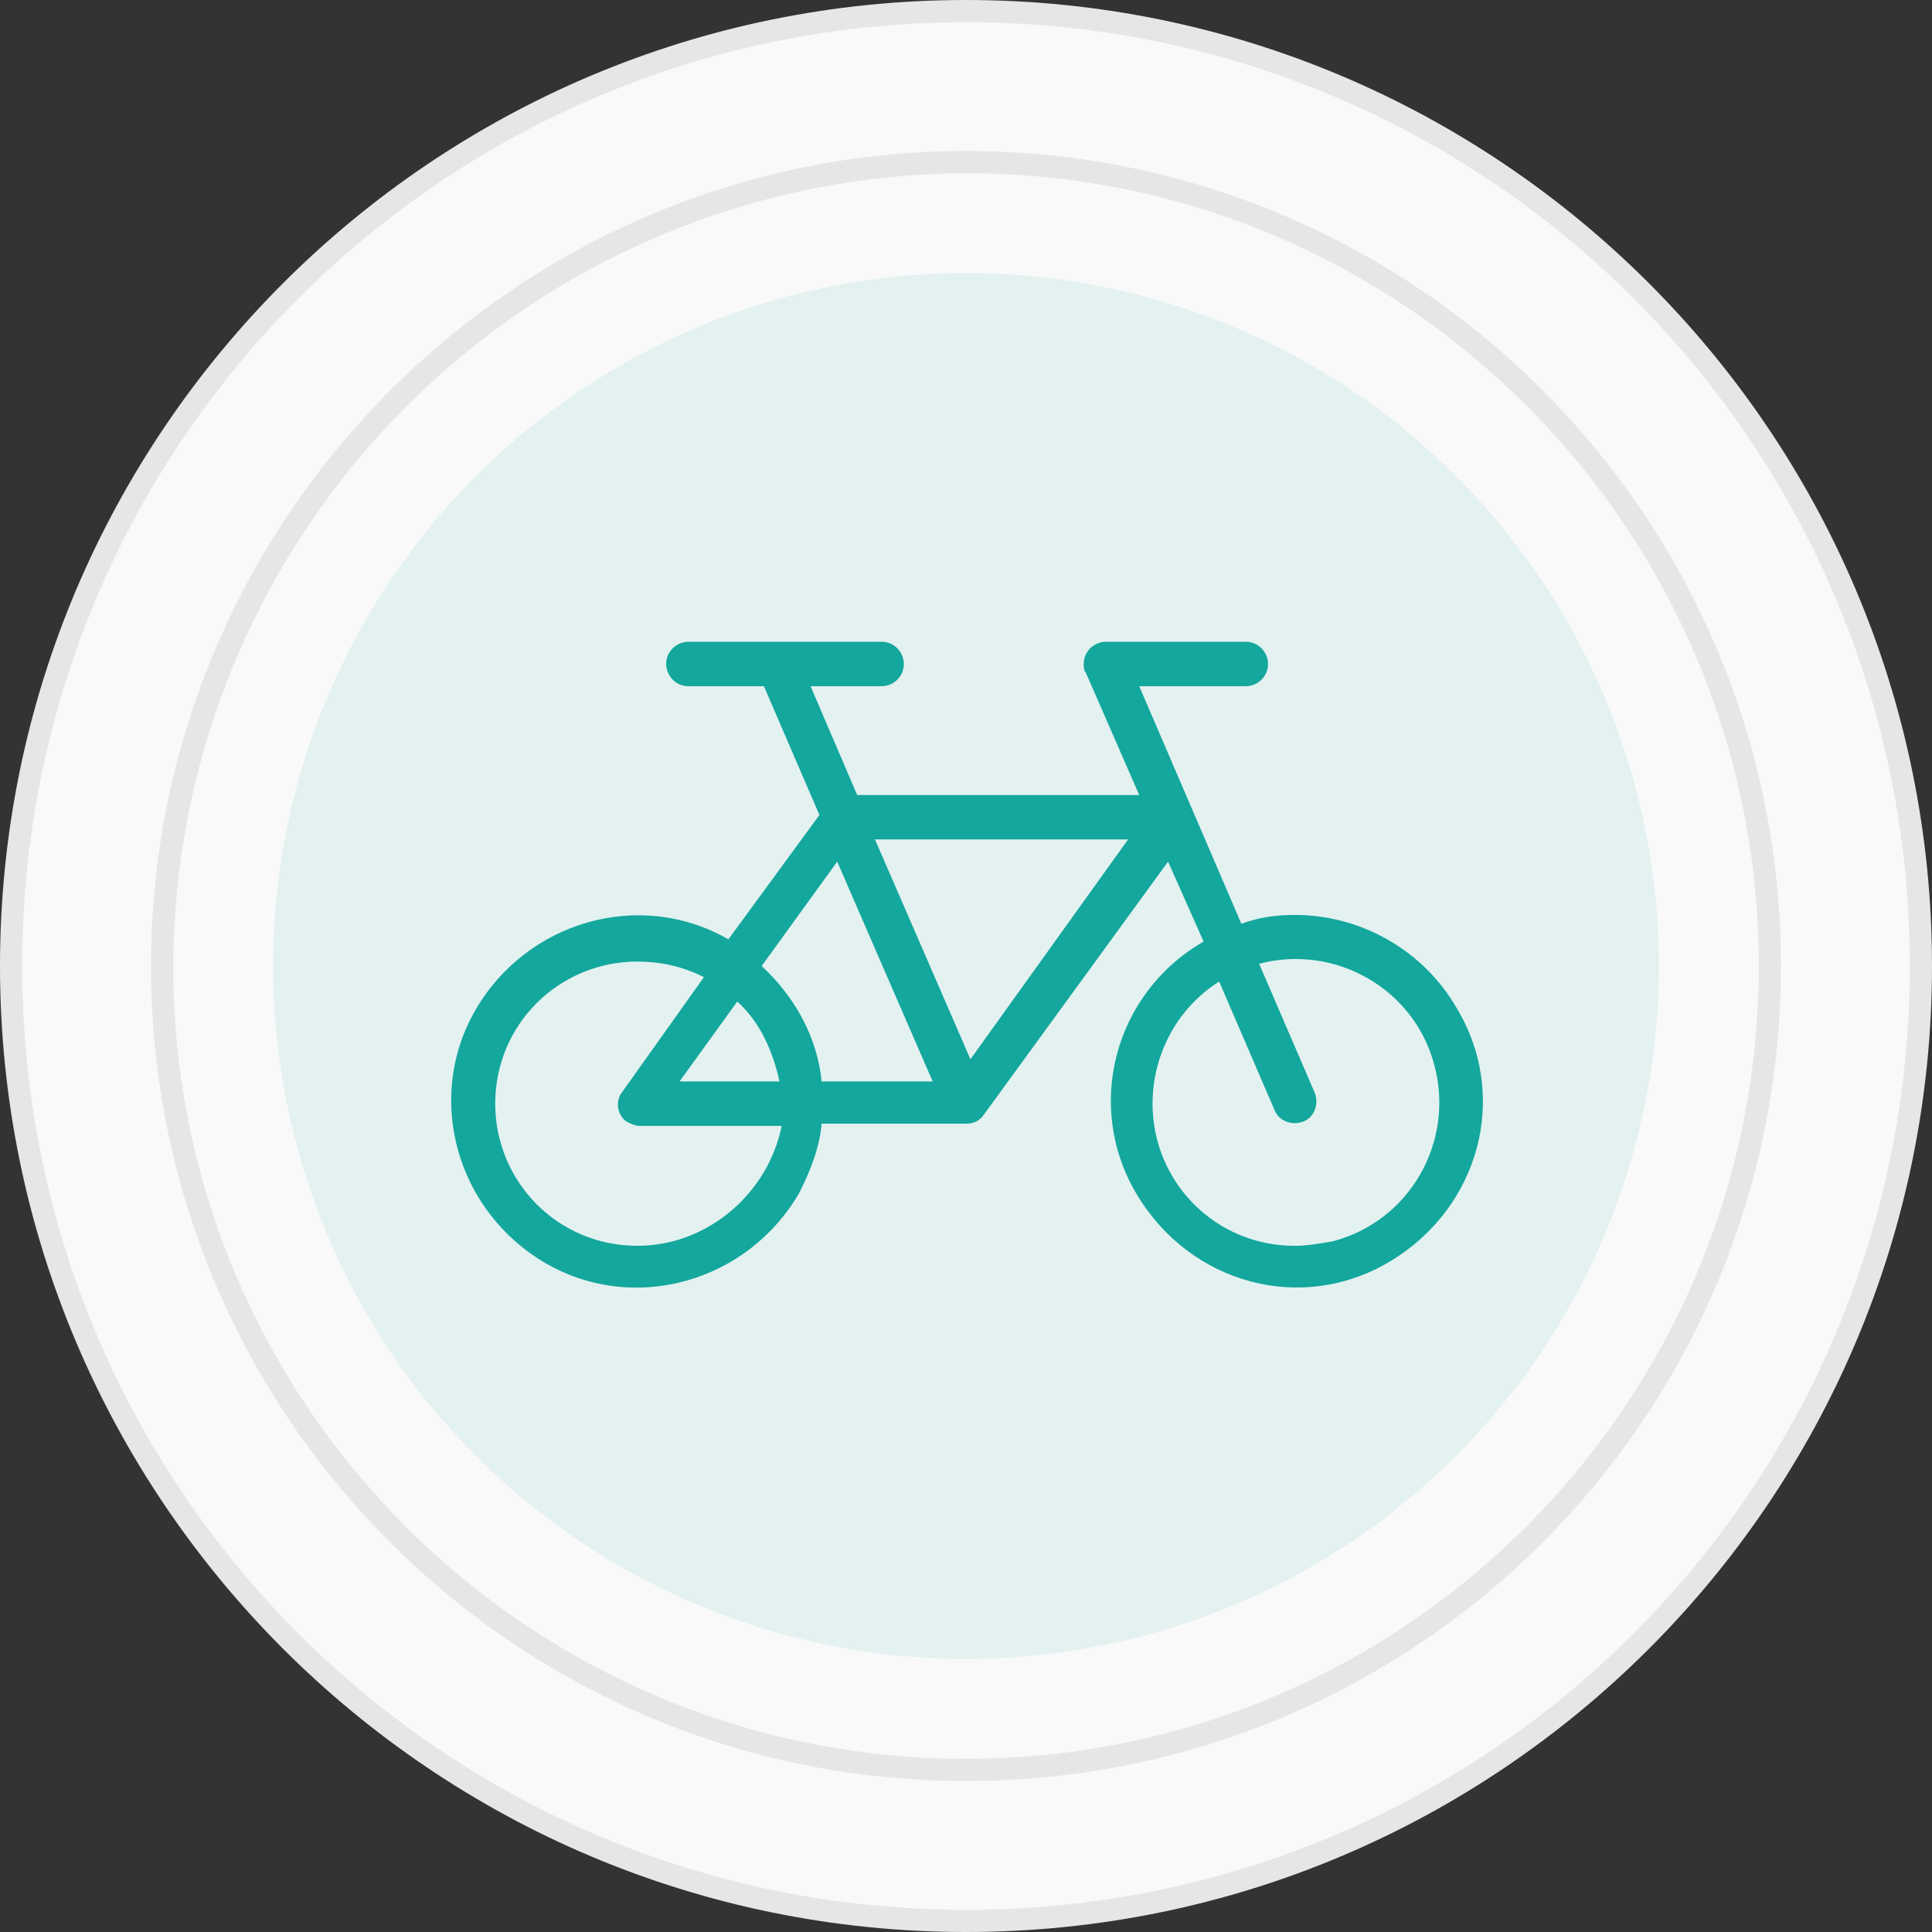<?xml version="1.0" encoding="utf-8"?>
<!-- Generator: Adobe Illustrator 27.0.1, SVG Export Plug-In . SVG Version: 6.00 Build 0)  -->
<svg version="1.1" id="Layer_1" xmlns="http://www.w3.org/2000/svg" xmlns:xlink="http://www.w3.org/1999/xlink" x="0px" y="0px"
	 viewBox="0 0 87 87" style="enable-background:new 0 0 87 87;" xml:space="preserve">
<rect x="0" y="0" width="87" height="87" fill="#333333" stroke="none"/>
<style type="text/css">
	.st0{fill:#F9F9F9;}
	.st1{fill:#E6E6E6;}
	.st2{opacity:0.1;}
	.st3{fill:#13A79D;}
</style>
<circle class="st0" cx="43.5" cy="43.5" r="43"/>
<path class="st1" d="M43.5,1C67,1,86,20,86,43.5S67,86,43.5,86S1,67,1,43.5C1,20,20,1,43.5,1 M43.5,0C19.5,0,0,19.5,0,43.5
	S19.5,87,43.5,87S87,67.5,87,43.5C87,19.5,67.5,0,43.5,0z"/>
<circle class="st0" cx="43.5" cy="43.5" r="36.2"/>
<path class="st1" d="M43.5,7.8c19.7,0,35.7,16,35.7,35.7s-16,35.7-35.7,35.7S7.8,63.2,7.8,43.5c0,0,0,0,0,0
	C7.9,23.8,23.8,7.9,43.5,7.8 M43.5,6.8C23.3,6.8,6.8,23.3,6.8,43.5s16.4,36.7,36.7,36.7s36.7-16.4,36.7-36.7S63.7,6.8,43.5,6.8
	C43.5,6.8,43.5,6.8,43.5,6.8z"/>
<g class="st2">
	<circle class="st3" cx="43.5" cy="43.5" r="31.2"/>
</g>
<circle class="st3" cx="145.8" cy="-7.6" r="3.8"/>
<path class="st3" d="M58.3,41.2c-0.8,0-1.6,0.1-2.4,0.4l-4.6-10.7h4.8c0.5,0,1-0.4,1-1c0-0.5-0.4-1-1-1h-6.3c-0.5,0-1,0.4-1,1
	c0,0.1,0,0.3,0.1,0.4l2.4,5.5H38.6l-2.1-4.9h3.2c0.5,0,1-0.4,1-1c0-0.5-0.4-1-1-1c0,0,0,0,0,0h-8.7c-0.5,0-1,0.4-1,1
	c0,0.5,0.4,1,1,1h3.4l2.5,5.8l-4.1,5.6c-4-2.3-9.1-0.8-11.4,3.2s-0.8,9.1,3.2,11.4s9.1,0.8,11.4-3.2c0.5-1,0.9-2,1-3.1h6.5
	c0.3,0,0.6-0.1,0.8-0.4l8.3-11.4l1.6,3.6c-4,2.3-5.4,7.4-3,11.4s7.4,5.4,11.4,3s5.4-7.4,3-11.4C64.1,42.8,61.3,41.2,58.3,41.2
	L58.3,41.2z M37.7,38.8l4.3,9.9h-5c-0.2-2-1.2-3.8-2.7-5.2L37.7,38.8z M35.1,48.7h-4.5l2.6-3.6C34.2,46,34.8,47.3,35.1,48.7z
	 M28.7,56.1c-3.6,0-6.4-2.9-6.4-6.4c0-3.6,2.9-6.4,6.4-6.4c1,0,2,0.2,3,0.7l-3.7,5.2c-0.3,0.4-0.2,1,0.2,1.3
	c0.2,0.1,0.4,0.2,0.6,0.2h6.4C34.6,53.7,31.9,56.1,28.7,56.1z M43.7,47.7l-4.3-9.9h11.4L43.7,47.7z M58.3,56.1
	c-3.6,0-6.4-2.9-6.4-6.4c0-2.2,1.1-4.3,3-5.5l2.5,5.8c0.2,0.5,0.8,0.7,1.3,0.5c0.5-0.2,0.7-0.8,0.5-1.3l-2.5-5.8
	c3.4-0.9,7,1.1,7.9,4.6c0.9,3.4-1.1,7-4.6,7.9C59.4,56,58.9,56.1,58.3,56.1L58.3,56.1z"/>
<path class="st3" d="M-244.4-95.7h-0.8V-98c0-0.3-0.1-0.5-0.3-0.7s-0.4-0.3-0.7-0.3s-0.5,0.1-0.7,0.3s-0.3,0.4-0.3,0.7v2.3h-0.6V-98
	c0-0.3-0.1-0.5-0.3-0.7s-0.4-0.3-0.7-0.3s-0.5,0.1-0.7,0.3s-0.3,0.4-0.3,0.7v2.3h-0.8c-0.3,0-0.5,0.1-0.7,0.3s-0.3,0.4-0.3,0.7v3.1
	c0,0.9,0.3,1.8,0.9,2.5c0.6,0.7,1.4,1.2,2.3,1.4v31c0,0.3-0.1,0.6-0.3,0.8c-0.2,0.2-0.5,0.3-0.8,0.3s-0.6-0.1-0.8-0.3
	c-0.2-0.2-0.3-0.5-0.3-0.8v-18.8c0-1.8-0.7-3.6-1.9-5c-1.2-1.4-2.9-2.3-4.7-2.5v-3.9c0-0.3-0.1-0.5-0.3-0.7s-0.4-0.3-0.7-0.3h-2.4
	v-15.9c0-0.7-0.1-1.3-0.4-1.9c-0.3-0.6-0.6-1.2-1.1-1.6c-0.5-0.5-1-0.8-1.6-1.1c-0.6-0.3-1.3-0.4-1.9-0.4h-27.5
	c-1.3,0-2.6,0.5-3.5,1.5c-0.9,0.9-1.5,2.2-1.5,3.5v15.9h-2.3c-0.3,0-0.5,0.1-0.7,0.3s-0.3,0.4-0.3,0.7v9.8c0,0.3,0.1,0.5,0.3,0.7
	s0.4,0.3,0.7,0.3h2.3v19.6h-2c-0.3,0-0.5,0.1-0.7,0.3c-0.2,0.2-0.3,0.4-0.3,0.7v3.1c0,0.3,0.1,0.5,0.3,0.7c0.2,0.2,0.4,0.3,0.7,0.3
	h41.5c0.3,0,0.5-0.1,0.7-0.3s0.3-0.4,0.3-0.7v-3.1c0-0.3-0.1-0.5-0.3-0.7s-0.4-0.3-0.7-0.3h-2v-19.6h2.4c0.3,0,0.5-0.1,0.7-0.3
	s0.3-0.4,0.3-0.7V-81c1.3,0.2,2.4,0.9,3.3,1.9c0.8,1,1.3,2.3,1.3,3.5v18.8c0,0.8,0.3,1.6,0.9,2.2c0.6,0.6,1.4,0.9,2.2,0.9
	s1.6-0.3,2.2-0.9c0.6-0.6,0.9-1.4,0.9-2.2v-31c0.9-0.2,1.6-0.7,2.2-1.4c0.5-0.7,0.8-1.6,0.8-2.5v-3.1c0-0.3-0.1-0.5-0.3-0.7
	S-244.2-95.7-244.4-95.7z M-259.6-53.5h-39.5v-1.1h39.5V-53.5z M-293.7-103.2c0-0.3,0.1-0.5,0.3-0.7c0.2-0.2,0.4-0.3,0.7-0.3h26.7
	c0.3,0,0.5,0.1,0.7,0.3c0.2,0.2,0.3,0.4,0.3,0.7v11.4c0,0.3-0.1,0.5-0.3,0.7s-0.4,0.3-0.7,0.3h-26.7c-0.3,0-0.5-0.1-0.7-0.3
	s-0.3-0.4-0.3-0.7V-103.2z M-276-70.9c0.2,0,0.4,0.1,0.6,0.2c0.2,0.1,0.3,0.3,0.4,0.5c0.1,0.2,0.1,0.4,0,0.6c0,0.2-0.2,0.4-0.3,0.5
	l-6.7,6.3c-0.2,0.2-0.5,0.3-0.7,0.3c-0.3,0-0.5-0.1-0.7-0.3s-0.3-0.5-0.3-0.7c0-0.3,0.1-0.5,0.3-0.7l4.8-4.5h-4.3
	c-0.2,0-0.4-0.1-0.6-0.2c-0.2-0.1-0.3-0.3-0.4-0.5c-0.1-0.2-0.1-0.4,0-0.6c0.1-0.2,0.2-0.4,0.3-0.5l6.8-6.3c0.2-0.2,0.4-0.2,0.7-0.2
	c0.3,0,0.5,0.1,0.7,0.3c0.2,0.2,0.3,0.4,0.3,0.7c0,0.3-0.1,0.5-0.3,0.7l-4.9,4.5H-276z M-286.8-82c-0.3,0-0.5-0.1-0.7-0.3
	s-0.3-0.4-0.3-0.7s0.1-0.5,0.3-0.7s0.4-0.3,0.7-0.3h14.9c0.3,0,0.5,0.1,0.7,0.3s0.3,0.4,0.3,0.7s-0.1,0.5-0.3,0.7s-0.4,0.3-0.7,0.3
	H-286.8z M-271.9-85.9h-14.9c-0.3,0-0.5-0.1-0.7-0.3s-0.3-0.4-0.3-0.7s0.1-0.5,0.3-0.7s0.4-0.3,0.7-0.3h14.9c0.3,0,0.5,0.1,0.7,0.3
	s0.3,0.4,0.3,0.7s-0.1,0.5-0.3,0.7S-271.7-85.9-271.9-85.9z M-299.4-78.2v-7.8h1.3v7.8H-299.4z M-259.2-78.2h-1.4v-7.8h1.4
	L-259.2-78.2z"/>
<path class="st3" d="M-155.4-22.3h-0.6v-1.6c0-0.2-0.1-0.4-0.2-0.5c-0.1-0.1-0.3-0.2-0.5-0.2c-0.2,0-0.4,0.1-0.5,0.2
	c-0.1,0.1-0.2,0.3-0.2,0.5v1.6h-0.4v-1.6c0-0.2-0.1-0.4-0.2-0.5c-0.1-0.1-0.3-0.2-0.5-0.2c-0.2,0-0.4,0.1-0.5,0.2
	c-0.1,0.1-0.2,0.3-0.2,0.5v1.6h-0.6c-0.2,0-0.4,0.1-0.5,0.2c-0.1,0.1-0.2,0.3-0.2,0.5v2.2c0,0.6,0.2,1.3,0.6,1.8
	c0.4,0.5,1,0.9,1.6,1V5.1c0,0.2-0.1,0.4-0.2,0.6c-0.1,0.1-0.4,0.2-0.6,0.2s-0.4-0.1-0.6-0.2c-0.1-0.1-0.2-0.4-0.2-0.6V-8.1
	c0-1.3-0.5-2.5-1.3-3.5c-0.8-1-2-1.6-3.3-1.8v-2.8c0-0.2-0.1-0.4-0.2-0.5c-0.1-0.1-0.3-0.2-0.5-0.2h-1.7V-28c0-0.5-0.1-0.9-0.3-1.3
	c-0.2-0.4-0.4-0.8-0.8-1.1s-0.7-0.6-1.1-0.8c-0.4-0.2-0.9-0.3-1.3-0.3h-19.3c-0.9,0-1.8,0.4-2.5,1c-0.7,0.7-1,1.6-1,2.5v11.2h-1.6
	c-0.2,0-0.4,0.1-0.5,0.2c-0.1,0.1-0.2,0.3-0.2,0.5v6.9c0,0.2,0.1,0.4,0.2,0.5c0.1,0.1,0.3,0.2,0.5,0.2h1.6V5.2h-1.4
	c-0.2,0-0.4,0.1-0.5,0.2c-0.1,0.1-0.2,0.3-0.2,0.5v2.2c0,0.2,0.1,0.4,0.2,0.5c0.1,0.1,0.3,0.2,0.5,0.2h29.2c0.2,0,0.4-0.1,0.5-0.2
	s0.2-0.3,0.2-0.5V5.9c0-0.2-0.1-0.4-0.2-0.5c-0.1-0.1-0.3-0.2-0.5-0.2h-1.4V-8.6h1.7c0.2,0,0.4-0.1,0.5-0.2c0.1-0.1,0.2-0.3,0.2-0.5
	V-12c0.9,0.2,1.7,0.6,2.3,1.3c0.6,0.7,0.9,1.6,0.9,2.5V5.1c0,0.6,0.2,1.1,0.6,1.6c0.4,0.4,1,0.6,1.6,0.6s1.1-0.2,1.6-0.6
	c0.4-0.4,0.6-1,0.6-1.6v-21.8c0.6-0.2,1.1-0.5,1.5-1c0.4-0.5,0.6-1.1,0.6-1.7v-2.2c0-0.2-0.1-0.4-0.2-0.5
	C-155.1-22.3-155.2-22.3-155.4-22.3z M-166.1,7.3h-27.8V6.6h27.8V7.3z M-190.1-27.6c0-0.2,0.1-0.4,0.2-0.5c0.1-0.1,0.3-0.2,0.5-0.2
	h18.8c0.2,0,0.4,0.1,0.5,0.2c0.1,0.1,0.2,0.3,0.2,0.5v8c0,0.2-0.1,0.4-0.2,0.5c-0.1,0.1-0.3,0.2-0.5,0.2h-18.8
	c-0.2,0-0.4-0.1-0.5-0.2c-0.1-0.1-0.2-0.3-0.2-0.5V-27.6z M-177.6-4.9c0.1,0,0.3,0,0.4,0.1c0.1,0.1,0.2,0.2,0.3,0.3
	c0.1,0.1,0.1,0.3,0,0.4c0,0.1-0.1,0.3-0.2,0.4l-4.7,4.4c-0.1,0.1-0.3,0.2-0.5,0.2c-0.2,0-0.4-0.1-0.5-0.2s-0.2-0.3-0.2-0.5
	c0-0.2,0.1-0.4,0.2-0.5l3.4-3.2h-3c-0.1,0-0.3,0-0.4-0.1c-0.1-0.1-0.2-0.2-0.3-0.3c0-0.1-0.1-0.3,0-0.4c0-0.1,0.1-0.3,0.2-0.4
	l4.8-4.4c0.1-0.1,0.3-0.2,0.5-0.2c0.2,0,0.3,0.1,0.5,0.2c0.1,0.1,0.2,0.3,0.2,0.5c0,0.2-0.1,0.4-0.2,0.5l-3.5,3.2H-177.6z
	 M-185.3-12.7c-0.2,0-0.4-0.1-0.5-0.2c-0.1-0.1-0.2-0.3-0.2-0.5s0.1-0.4,0.2-0.5c0.1-0.1,0.3-0.2,0.5-0.2h10.5
	c0.2,0,0.4,0.1,0.5,0.2c0.1,0.1,0.2,0.3,0.2,0.5s-0.1,0.4-0.2,0.5c-0.1,0.1-0.3,0.2-0.5,0.2H-185.3z M-174.8-15.4h-10.5
	c-0.2,0-0.4-0.1-0.5-0.2c-0.1-0.1-0.2-0.3-0.2-0.5s0.1-0.4,0.2-0.5c0.1-0.1,0.3-0.2,0.5-0.2h10.5c0.2,0,0.4,0.1,0.5,0.2
	c0.1,0.1,0.2,0.3,0.2,0.5s-0.1,0.4-0.2,0.5C-174.4-15.5-174.6-15.4-174.8-15.4z M-194.1-10v-5.5h0.9v5.5H-194.1z M-165.8-10h-1v-5.5
	h1L-165.8-10z"/>
<g>
	<path class="st3" d="M-231.3,43.3c-1.7-1.6-3.8-2.4-6.1-2.4c-2.3,0-4.5,0.9-6.1,2.4l-7.4,7c-4.2,3.8-1.2,11.2,4.5,10.9
		c3.1-0.1,5.6-1.7,9-1.6c3.5-0.1,6,1.3,9.1,1.6c5.6,0.1,8.5-7.1,4.3-10.9L-231.3,43.3z"/>
	<path class="st3" d="M-218.6,33c-2.9-0.6-5.1,2.6-5.7,5.4c-1.7,8.6,6.6,10.2,8.5,1.9C-214.9,36.8-216.2,33.6-218.6,33z"/>
	<path class="st3" d="M-230.8,37.7c2.9,0,5.2-3.3,5.2-7.3c-0.3-9.6-10.1-9.6-10.4,0C-236,34.4-233.6,37.7-230.8,37.7z"/>
	<path class="st3" d="M-250.5,38.5c-0.6-2.8-2.8-6-5.7-5.4c-5.3,1.4-3.1,12.7,2.1,12.8C-251.1,45.7-249.7,42.3-250.5,38.5z"/>
	<path class="st3" d="M-244,37.7c2.9,0,5.2-3.3,5.2-7.3c-0.3-9.6-10.1-9.6-10.4,0C-249.2,34.4-246.8,37.7-244,37.7z"/>
</g>
</svg>
